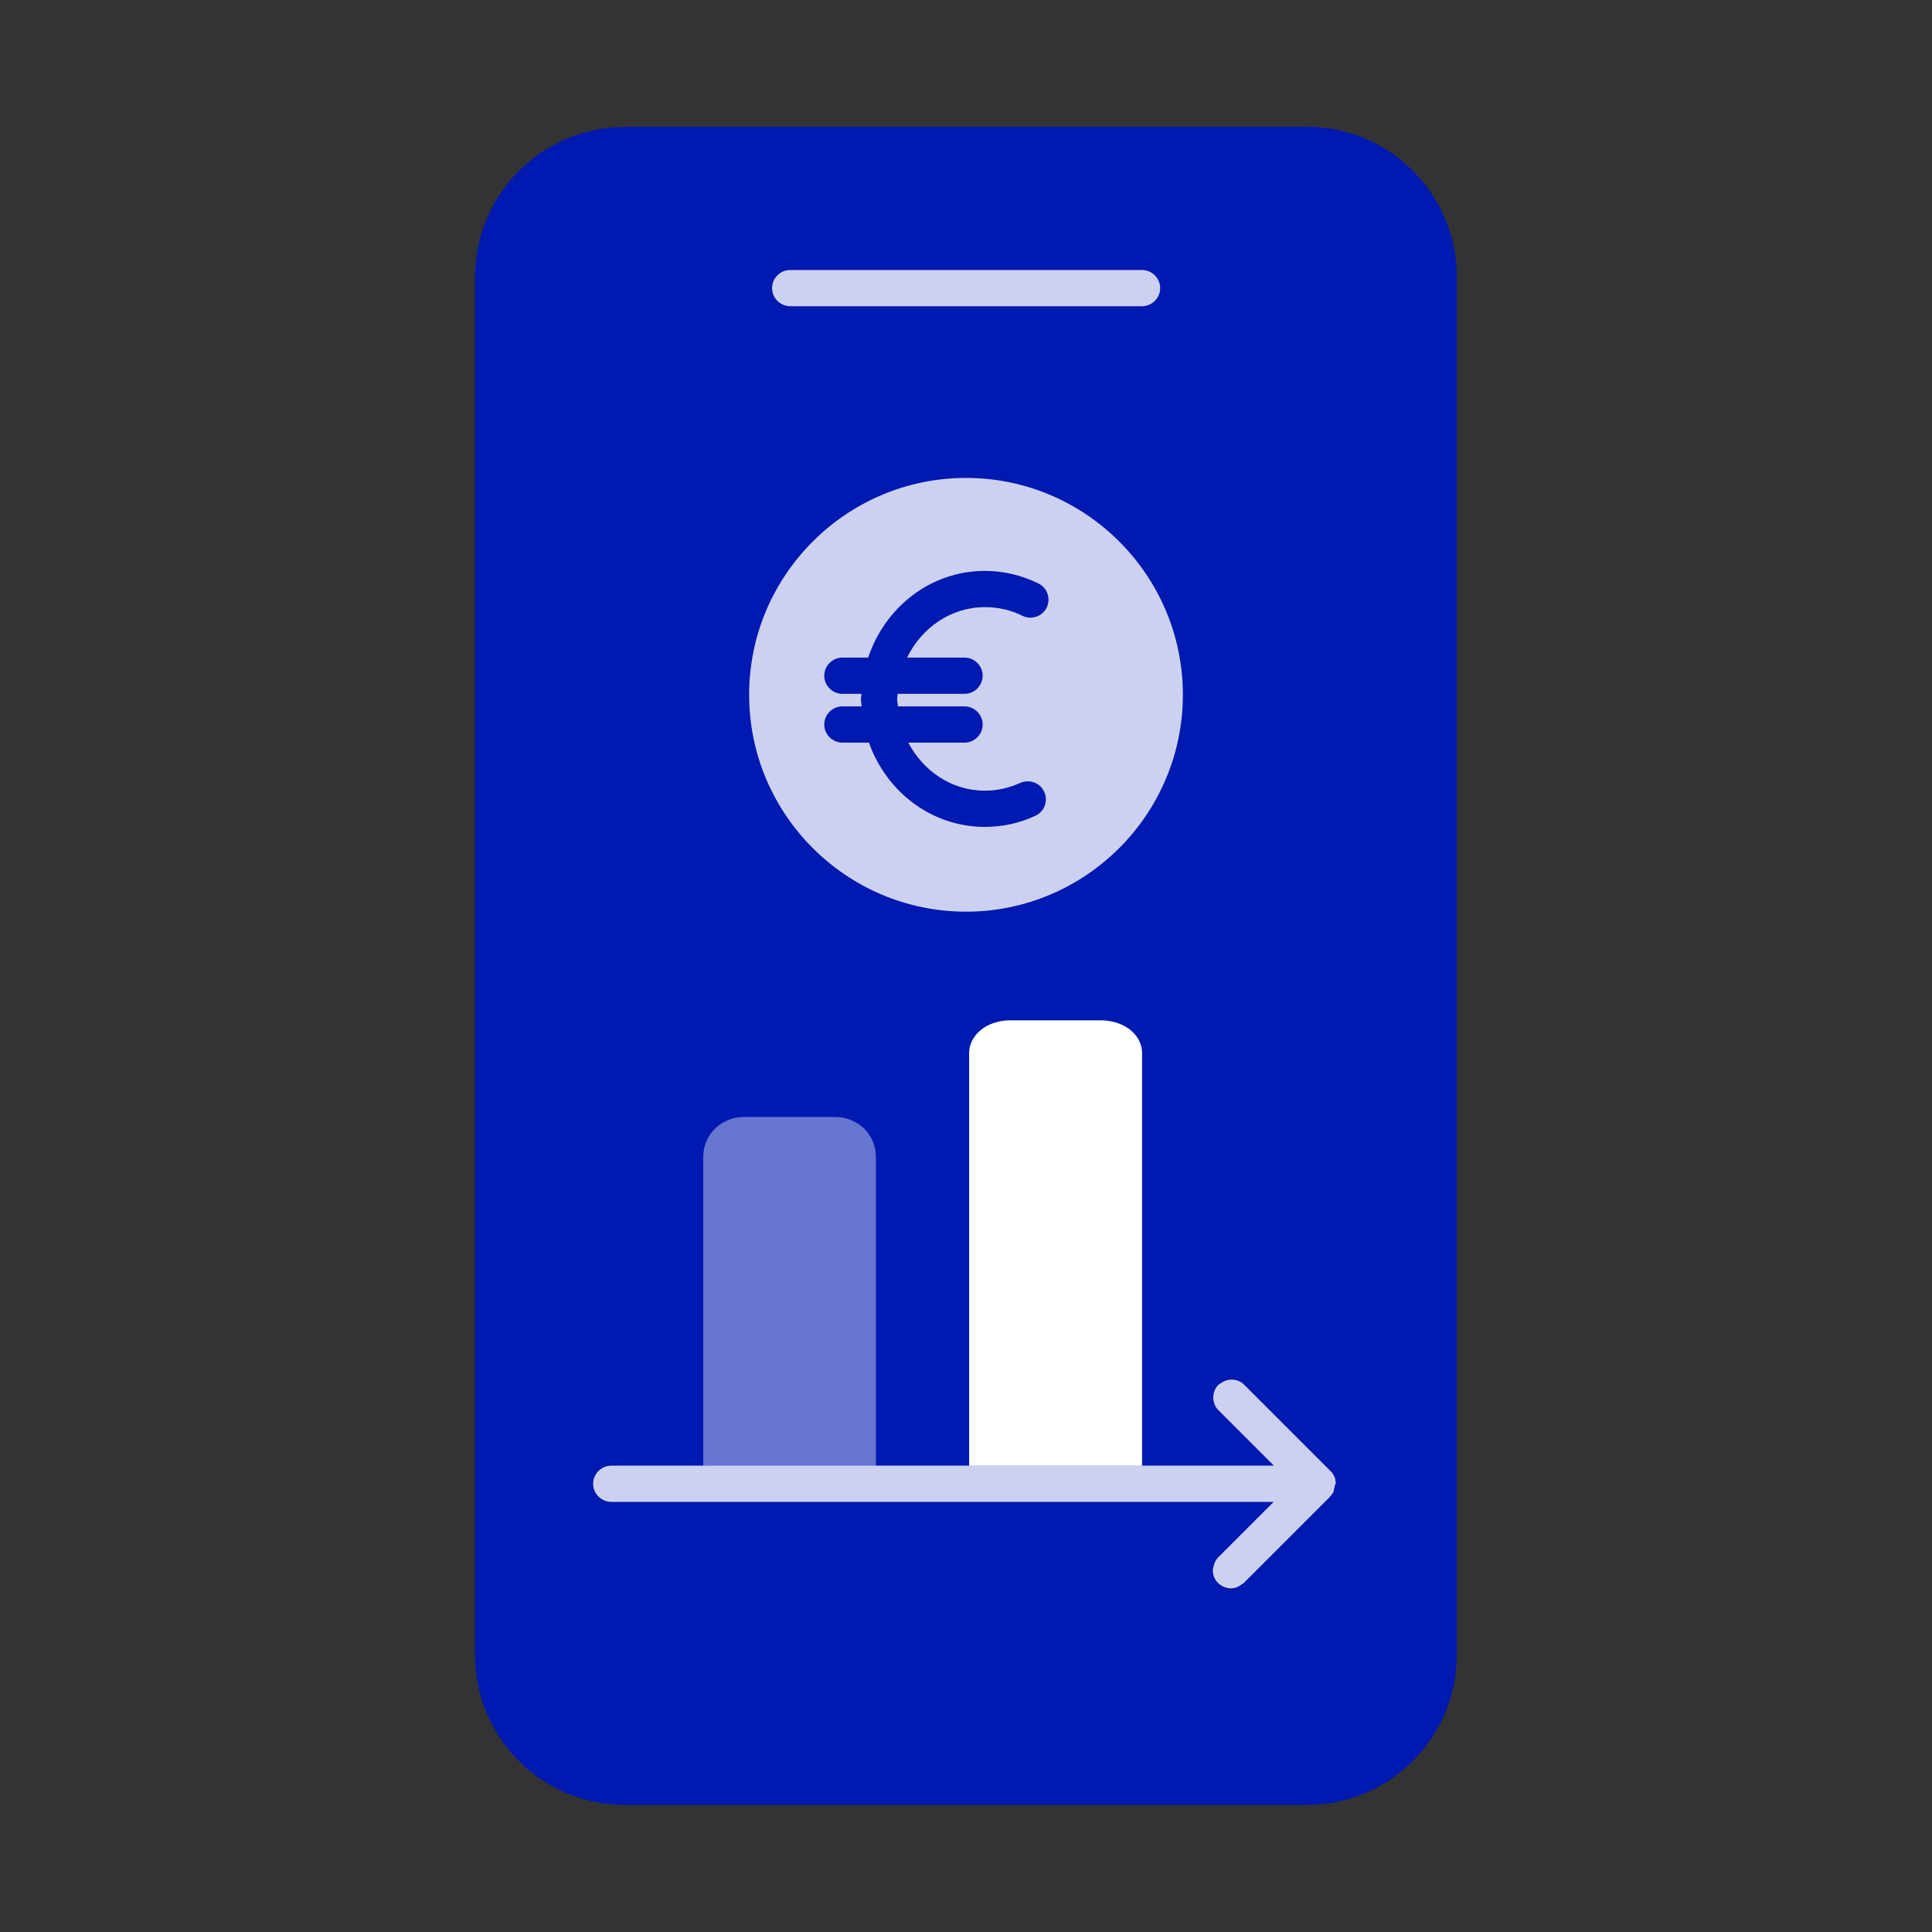 <?xml version="1.0" encoding="UTF-8"?>
<svg id="Ebene_1" data-name="Ebene 1" xmlns="http://www.w3.org/2000/svg" viewBox="0 0 80 80">
  <rect x="0" y="0" width="80" height="80" fill="#333333" stroke="none"/>
  <defs>
    <style>
      .cls-1 {
        fill: #fff;
      }

      .cls-2 {
        fill: #ccd1ef;
      }

      .cls-3 {
        fill: #6675d0;
      }

      .cls-4 {
        fill: #0019b0;
      }
    </style>
  </defs>
  <path class="cls-4" d="M25.88,5.25h28.23c3.43,0,6.21,2.78,6.21,6.21v57.07c0,3.43-2.78,6.21-6.21,6.21h-28.23c-3.43,0-6.21-2.78-6.21-6.21V11.47c0-3.43,2.78-6.21,6.21-6.21Z"/>
  <path class="cls-2" d="M47.29,12.68h-14.57c-.41,0-.75-.34-.75-.75s.34-.75.75-.75h14.57c.41,0,.75.34.75.75s-.34.75-.75.75Z"/>
  <path class="cls-2" d="M40,19.79c-4.95,0-8.98,4.03-8.98,8.98s4.03,8.98,8.98,8.98,8.98-4.03,8.98-8.98-4.03-8.98-8.98-8.98Z"/>
  <path class="cls-4" d="M40.79,25.14c.54,0,1.07.12,1.55.36.37.18.82.03,1-.34.18-.37.03-.82-.34-1-.7-.34-1.44-.52-2.22-.52-2.25,0-4.14,1.51-4.83,3.59h-1.07c-.41,0-.75.34-.75.75s.34.75.75.75h.79c0,.07-.02.14-.02.21,0,.11.02.21.03.31h-.8c-.41,0-.75.34-.75.75s.34.75.75.75h1.1c.72,2.03,2.59,3.49,4.8,3.49.73,0,1.43-.15,2.09-.46.38-.17.54-.62.37-.99-.17-.38-.62-.54-1-.37-.46.21-.95.32-1.46.32-1.37,0-2.55-.81-3.17-1.99h2.33c.41,0,.75-.34.75-.75s-.34-.75-.75-.75h-2.76c0-.1-.03-.2-.03-.31,0-.07.02-.14.02-.21h2.77c.41,0,.75-.34.75-.75s-.34-.75-.75-.75h-2.38c.6-1.23,1.81-2.09,3.22-2.09Z"/>
  <path class="cls-3" d="M36.27,47.9v12.8h-7.15v-12.8c0-.44.18-.87.5-1.18.32-.3.74-.47,1.19-.47h3.77c.45,0,.87.17,1.19.47.32.31.5.74.5,1.18Z"/>
  <path class="cls-1" d="M47.29,43.61v17.09h-7.16v-17.09c0-.42.23-.8.62-1.06.29-.19.68-.3,1.07-.3h3.78c.39,0,.77.11,1.07.3.39.25.62.64.62,1.06Z"/>
  <path class="cls-2" d="M55.32,61.45s-.02-.07-.02-.11c0-.06-.01-.12-.04-.18-.04-.09-.09-.18-.16-.24,0,0,0,0,0,0l-3.58-3.58c-.27-.27-.69-.28-.99-.05-.02.02-.05.03-.08.05-.13.13-.2.31-.21.48,0,.03,0,.07,0,.1.01.17.08.34.21.47l2.3,2.3h-5.46s-21.98,0-21.98,0c-.41,0-.75.34-.75.75s.34.75.75.75h27.43l-2.3,2.3c-.11.11-.16.24-.19.38-.01.05-.03.1-.03.15,0,.19.07.39.22.53s.34.22.53.22c.16,0,.32-.06.45-.17.03-.02.06-.03.08-.05l3.57-3.57s0-.01,0-.01c.07-.07.13-.14.16-.24,0-.04.01-.07.02-.11,0,0,0,0,0,0,.01-.05.03-.1.03-.16Z"/>
</svg>